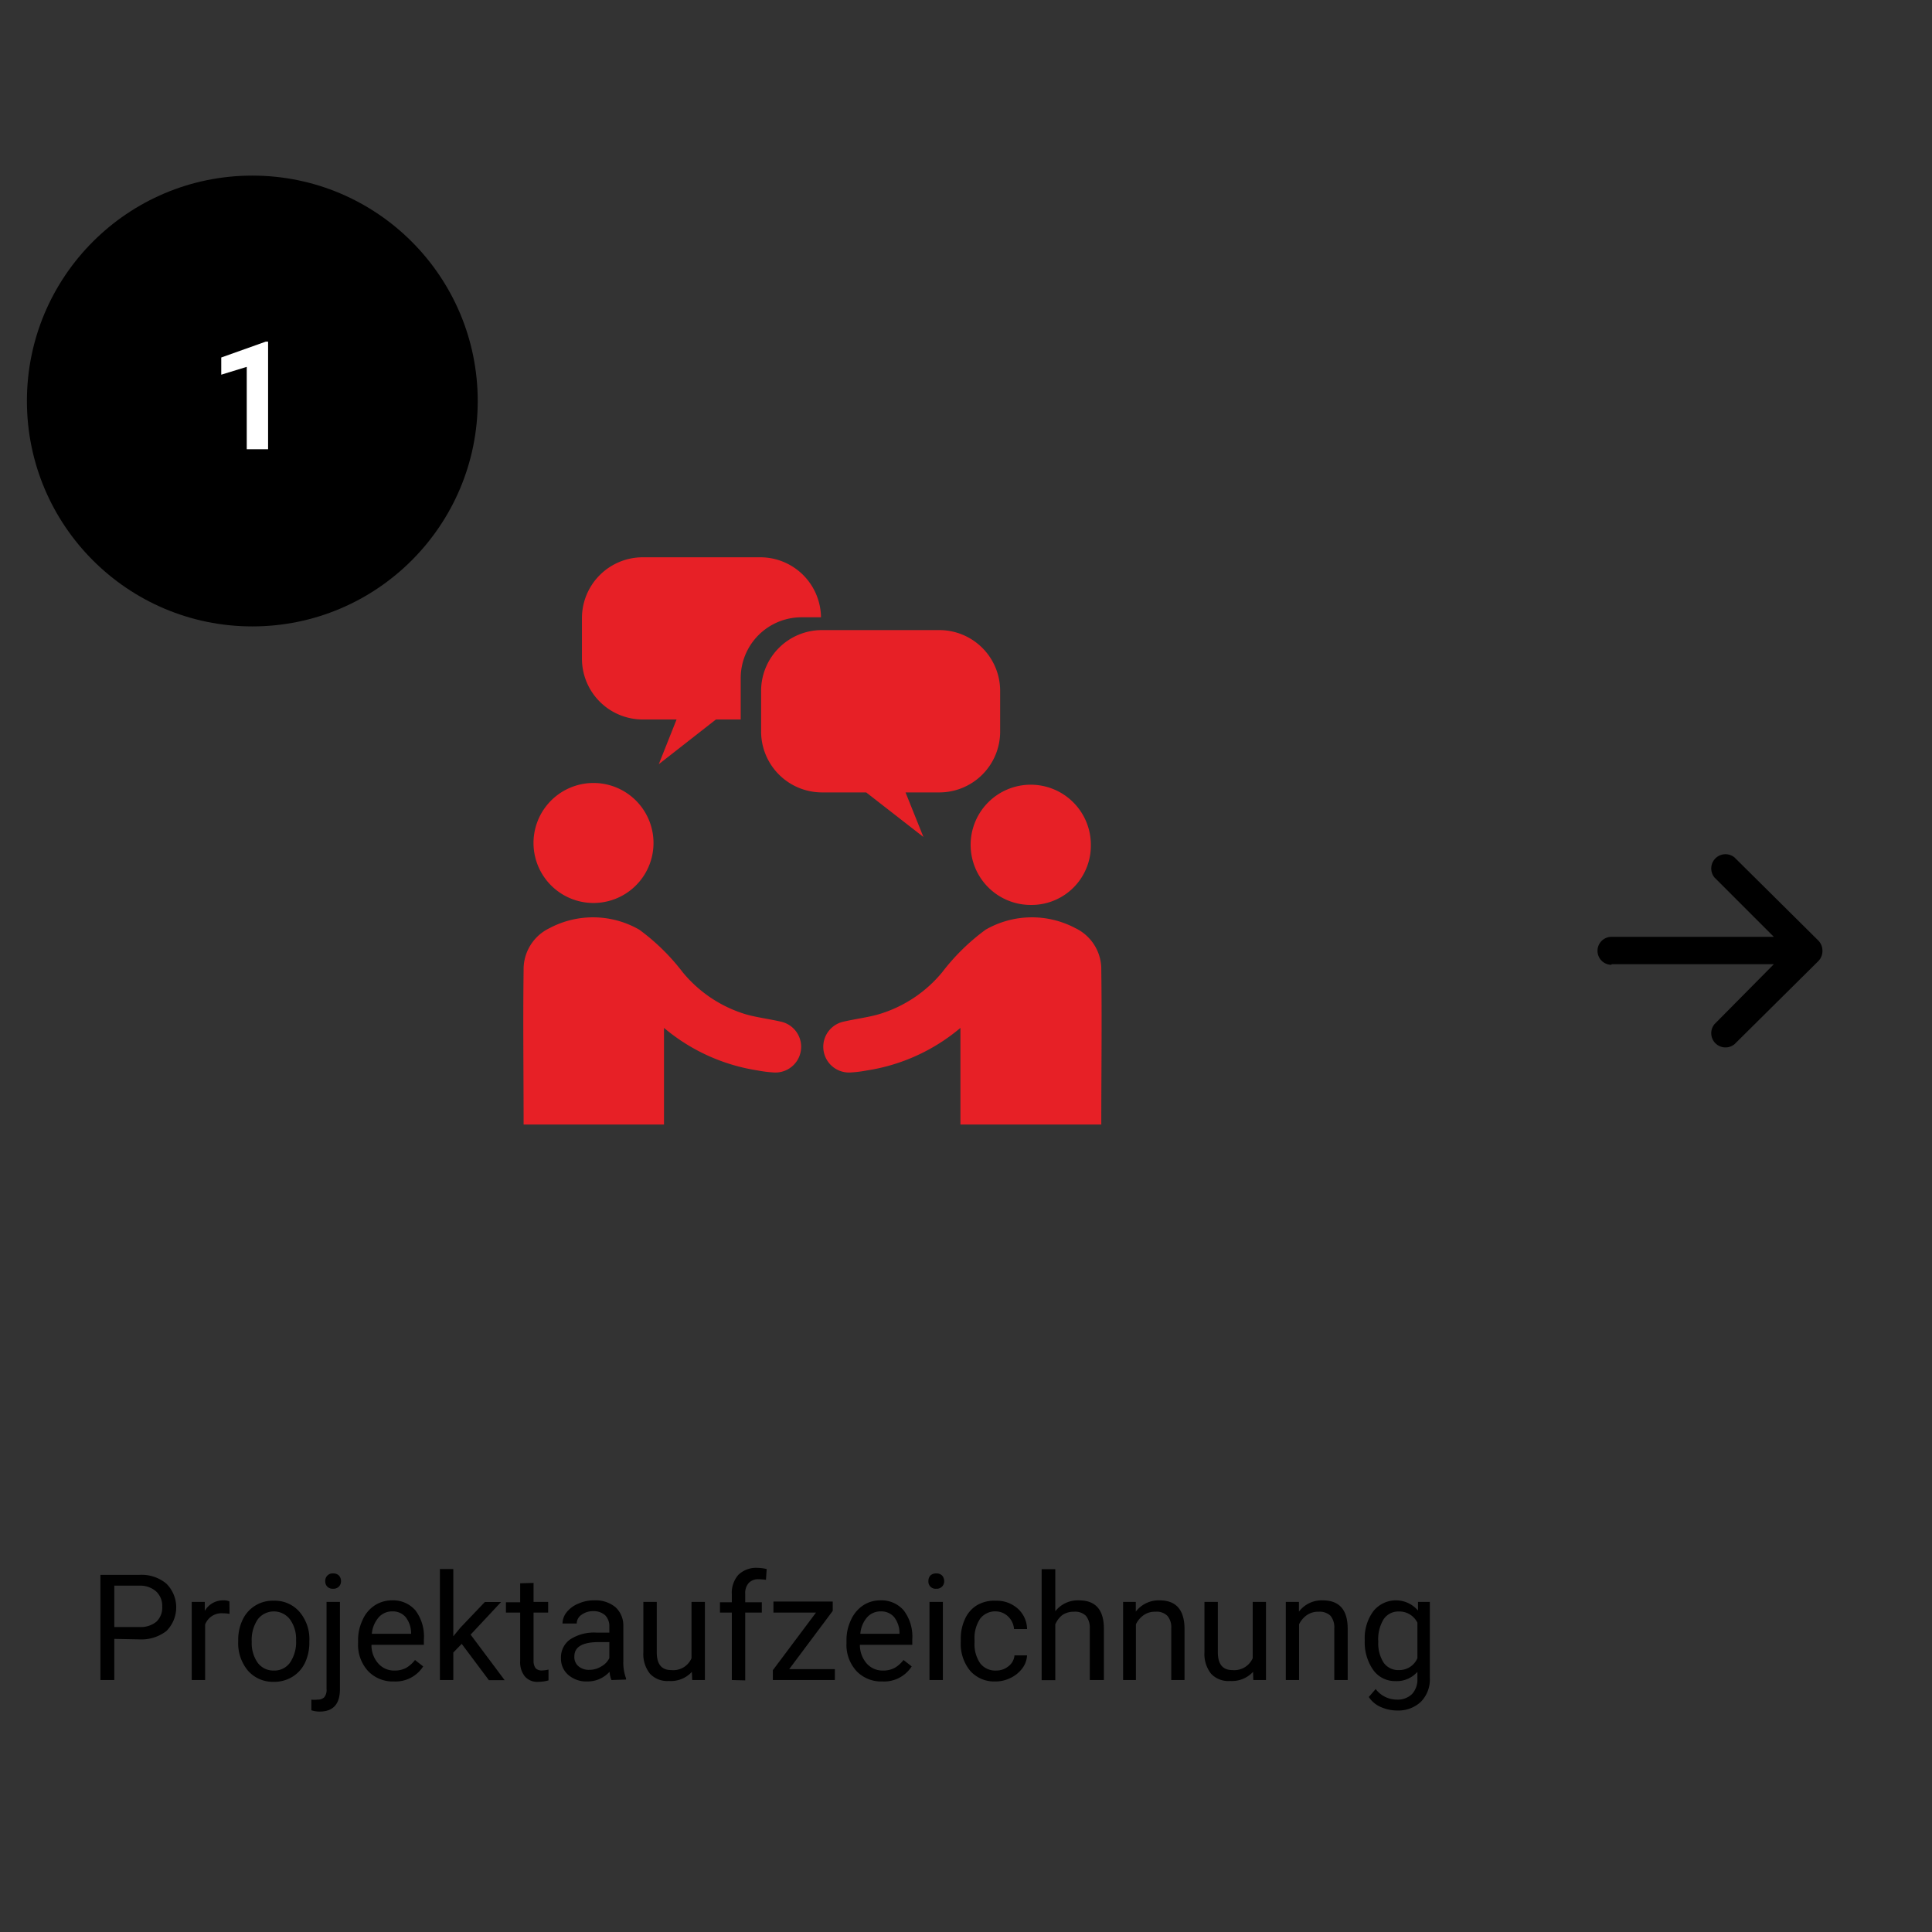 <svg xmlns="http://www.w3.org/2000/svg" viewBox="0 0 162.94 162.94"><rect x="0" y="0" width="162.94" height="162.94" fill="#333333" stroke="none"/><defs><style>.cls-1{fill:none;}.cls-2{fill-rule:evenodd;}.cls-3{isolation:isolate;}.cls-4{fill:#fff;}.cls-5{fill:#e72026;}</style></defs><title>step1-de</title><g id="Layer_2" data-name="Layer 2"><g id="Layer_1-2" data-name="Layer 1"><rect class="cls-1" width="162.94" height="162.94"/><path id="Arrow-Right-Icon" class="cls-2" d="M135.91,81.32H149.6l-5,5.05a1.2,1.2,0,0,0,1.69,1.69l7.06-7a1.21,1.21,0,0,0,.35-.87h0a1.22,1.22,0,0,0-.35-.87l-7.06-7a1.2,1.2,0,0,0-1.69,1.69l5,5H135.91a1.18,1.18,0,0,0,0,2.36Z"/><circle cx="21.28" cy="33.82" r="19.01"/><g class="cls-3"><path class="cls-4" d="M22.61,37.89h-1.8V30.94l-2.15.66V30.15l3.76-1.34h.19Z"/></g><path class="cls-5" d="M81,86.69a16,16,0,0,1-7.89,3.59,10.68,10.68,0,0,1-1.37.17,2.17,2.17,0,0,1-.58-4.29c1-.23,2-.35,2.92-.61A11,11,0,0,0,79.46,82a18,18,0,0,1,3.66-3.59,7.83,7.83,0,0,1,7.58-.13,3.84,3.84,0,0,1,2.18,3.56c.06,4.29,0,8.58,0,13H81Z"/><path class="cls-5" d="M92,71.32a5,5,0,0,1-5,5,5.07,5.07,0,1,1,5-5Z"/><path class="cls-5" d="M56,86.69a16.06,16.06,0,0,0,7.9,3.59,10.53,10.53,0,0,0,1.36.17,2.17,2.17,0,0,0,.58-4.29c-1-.23-2-.35-2.92-.61A11,11,0,0,1,57.58,82a18,18,0,0,0-3.66-3.59,7.83,7.83,0,0,0-7.58-.13,3.84,3.84,0,0,0-2.18,3.56c-.06,4.29,0,8.58,0,13H56Z"/><path class="cls-5" d="M45,71.32a5.06,5.06,0,0,0,10.11,0,5.06,5.06,0,1,0-10.11,0Z"/><path class="cls-5" d="M62.47,60.63V57.17a5.13,5.13,0,0,1,5.12-5.11h1.65A5.12,5.12,0,0,0,64.13,47H54.2a5.13,5.13,0,0,0-5.12,5.11v3.46a5.13,5.13,0,0,0,5.12,5.11h2.86l-1.5,3.77,4.82-3.77h2.09Z"/><path class="cls-5" d="M79.24,53.14H69.31a5.13,5.13,0,0,0-5.12,5.12v3.45a5.14,5.14,0,0,0,5.12,5.12h3.74l4.83,3.76-1.51-3.76h2.87a5.13,5.13,0,0,0,5.11-5.12V58.26A5.13,5.13,0,0,0,79.24,53.14Z"/><path d="M9.64,138.22v3.47H8.47v-8.87h3.28a3.26,3.26,0,0,1,2.28.74,2.82,2.82,0,0,1,0,4,3.47,3.47,0,0,1-2.32.7Zm0-1h2.11a2.11,2.11,0,0,0,1.43-.44,1.62,1.62,0,0,0,.5-1.28,1.65,1.65,0,0,0-.5-1.27,2,2,0,0,0-1.37-.5H9.64Z"/><path d="M19.36,136.11a3.33,3.33,0,0,0-.56-.05,1.48,1.48,0,0,0-1.5.95v4.68H16.17V135.1h1.1v.76a1.77,1.77,0,0,1,1.58-.89,1.12,1.12,0,0,1,.5.09Z"/><path d="M20.09,138.33a3.9,3.9,0,0,1,.38-1.74A2.79,2.79,0,0,1,23.08,135a2.75,2.75,0,0,1,2.18.94,3.54,3.54,0,0,1,.83,2.48v.08a4,4,0,0,1-.36,1.72,2.79,2.79,0,0,1-1.06,1.19,2.87,2.87,0,0,1-1.57.43,2.79,2.79,0,0,1-2.18-.93,3.6,3.6,0,0,1-.83-2.47Zm1.14.14a2.89,2.89,0,0,0,.5,1.76,1.65,1.65,0,0,0,1.37.66,1.61,1.61,0,0,0,1.36-.67,3.08,3.08,0,0,0,.51-1.89,2.79,2.79,0,0,0-.52-1.76,1.71,1.71,0,0,0-2.71,0A3.1,3.1,0,0,0,21.23,138.47Z"/><path d="M28.67,135.1v7.35c0,1.27-.57,1.9-1.72,1.9a2.17,2.17,0,0,1-.69-.11v-.9a1.82,1.82,0,0,0,.51,0,.77.77,0,0,0,.58-.2,1,1,0,0,0,.19-.71V135.1Zm-1.24-1.75a.63.63,0,0,1,.17-.46.6.6,0,0,1,.49-.19.67.67,0,0,1,.5.18.7.7,0,0,1,.17.47.64.64,0,0,1-.17.45.63.63,0,0,1-.5.19.62.62,0,0,1-.5-.19A.64.64,0,0,1,27.43,133.35Z"/><path d="M33.22,141.81a2.87,2.87,0,0,1-2.18-.88,3.28,3.28,0,0,1-.84-2.36v-.2a3.92,3.92,0,0,1,.38-1.75,2.8,2.8,0,0,1,1-1.21,2.66,2.66,0,0,1,1.46-.44,2.48,2.48,0,0,1,2,.85,3.65,3.65,0,0,1,.71,2.43v.47H31.33a2.29,2.29,0,0,0,.57,1.57,1.77,1.77,0,0,0,1.38.6,2,2,0,0,0,1-.24A2.65,2.65,0,0,0,35,140l.69.54A2.76,2.76,0,0,1,33.22,141.81Zm-.14-5.91a1.51,1.51,0,0,0-1.14.5,2.44,2.44,0,0,0-.58,1.39h3.31v-.09a2.19,2.19,0,0,0-.47-1.33A1.42,1.42,0,0,0,33.08,135.9Z"/><path d="M38.94,138.64l-.71.73v2.32H37.1v-9.36h1.13V138l.6-.73,2.06-2.16h1.37l-2.57,2.75,2.87,3.84H41.23Z"/><path d="M45,133.5v1.6h1.23V136H45v4.09a1,1,0,0,0,.17.6.69.69,0,0,0,.56.19,2.56,2.56,0,0,0,.53-.07v.91a3.24,3.24,0,0,1-.86.12,1.37,1.37,0,0,1-1.14-.46,1.92,1.92,0,0,1-.39-1.3V136h-1.2v-.87h1.2v-1.6Z"/><path d="M51.57,141.69a2.18,2.18,0,0,1-.16-.7,2.49,2.49,0,0,1-1.88.82,2.32,2.32,0,0,1-1.6-.55,1.8,1.8,0,0,1-.62-1.4,1.86,1.86,0,0,1,.78-1.6,3.69,3.69,0,0,1,2.2-.57h1.1v-.52a1.3,1.3,0,0,0-.35-.94,1.45,1.45,0,0,0-1-.35,1.63,1.63,0,0,0-1,.31.89.89,0,0,0-.4.73H47.44a1.57,1.57,0,0,1,.35-.95,2.42,2.42,0,0,1,1-.73,3.18,3.18,0,0,1,1.32-.27,2.62,2.62,0,0,1,1.79.57,2.08,2.08,0,0,1,.67,1.57v3a3.8,3.8,0,0,0,.23,1.44v.1Zm-1.87-.86a1.89,1.89,0,0,0,1-.28,1.62,1.62,0,0,0,.69-.71v-1.35h-.88c-1.38,0-2.07.4-2.07,1.21a1,1,0,0,0,.35.83A1.35,1.35,0,0,0,49.7,140.83Z"/><path d="M58.35,141a2.39,2.39,0,0,1-1.93.77,2,2,0,0,1-1.6-.61,2.63,2.63,0,0,1-.56-1.81V135.1h1.13v4.25c0,1,.4,1.5,1.22,1.5a1.67,1.67,0,0,0,1.71-1V135.1h1.13v6.59H58.38Z"/><path d="M61.72,141.69V136h-1v-.87h1v-.68a2.28,2.28,0,0,1,.56-1.64,2.15,2.15,0,0,1,1.61-.58,3.39,3.39,0,0,1,.77.1l-.06.91a3.86,3.86,0,0,0-.61-.05,1.08,1.08,0,0,0-.85.32,1.29,1.29,0,0,0-.29.92v.7h1.4V136h-1.4v5.72Z"/><path d="M66.56,140.77h3.85v.92H65.18v-.83L68.82,136H65.23v-.93h5v.79Z"/><path d="M74.41,141.81a2.87,2.87,0,0,1-2.18-.88,3.28,3.28,0,0,1-.84-2.36v-.2a3.92,3.92,0,0,1,.38-1.75,2.89,2.89,0,0,1,1-1.21,2.6,2.6,0,0,1,1.45-.44,2.48,2.48,0,0,1,2,.85,3.65,3.65,0,0,1,.72,2.43v.47H72.52a2.39,2.39,0,0,0,.57,1.57,1.79,1.79,0,0,0,1.39.6,2,2,0,0,0,1-.24,2.61,2.61,0,0,0,.72-.65l.69.54A2.76,2.76,0,0,1,74.41,141.81Zm-.14-5.91a1.51,1.51,0,0,0-1.14.5,2.37,2.37,0,0,0-.57,1.39h3.3v-.09a2.18,2.18,0,0,0-.46-1.33A1.44,1.44,0,0,0,74.27,135.9Z"/><path d="M78.3,133.35a.69.69,0,0,1,.16-.47.67.67,0,0,1,.5-.18.65.65,0,0,1,.5.18.7.7,0,0,1,.17.47.64.64,0,0,1-.17.45.62.62,0,0,1-.5.19.6.6,0,0,1-.66-.64Zm1.22,8.34H78.39V135.1h1.13Z"/><path d="M84,140.89a1.61,1.61,0,0,0,1.06-.37,1.29,1.29,0,0,0,.5-.91h1.06a2,2,0,0,1-.39,1.08,2.66,2.66,0,0,1-1,.82,2.79,2.79,0,0,1-1.27.3,2.71,2.71,0,0,1-2.14-.9,3.58,3.58,0,0,1-.79-2.46v-.19a3.9,3.9,0,0,1,.35-1.71,2.61,2.61,0,0,1,1-1.16A2.88,2.88,0,0,1,84,135a2.65,2.65,0,0,1,1.84.67,2.36,2.36,0,0,1,.78,1.72H85.52a1.62,1.62,0,0,0-.49-1.05A1.52,1.52,0,0,0,84,135.9a1.6,1.6,0,0,0-1.34.62,2.94,2.94,0,0,0-.47,1.79v.21a2.85,2.85,0,0,0,.47,1.75A1.6,1.6,0,0,0,84,140.89Z"/><path d="M89,135.89a2.41,2.41,0,0,1,2-.92c1.39,0,2.09.79,2.1,2.36v4.36H91.91v-4.36a1.58,1.58,0,0,0-.33-1.06,1.29,1.29,0,0,0-1-.34,1.67,1.67,0,0,0-1,.29A2,2,0,0,0,89,137v4.7H87.85v-9.36H89Z"/><path d="M95.79,135.1l0,.82a2.43,2.43,0,0,1,2-.95c1.39,0,2.09.79,2.11,2.36v4.36H98.78v-4.36a1.48,1.48,0,0,0-.33-1.06,1.28,1.28,0,0,0-1-.34,1.63,1.63,0,0,0-1,.29,2,2,0,0,0-.65.77v4.7H94.72V135.1Z"/><path d="M105.68,141a2.42,2.42,0,0,1-1.93.77,2,2,0,0,1-1.61-.61,2.68,2.68,0,0,1-.56-1.81V135.1h1.13v4.25c0,1,.41,1.5,1.22,1.5a1.7,1.7,0,0,0,1.72-1V135.1h1.12v6.59H105.7Z"/><path d="M109.55,135.1l0,.82a2.4,2.4,0,0,1,2-.95c1.4,0,2.1.79,2.11,2.36v4.36h-1.13v-4.36a1.53,1.53,0,0,0-.32-1.06,1.32,1.32,0,0,0-1-.34,1.67,1.67,0,0,0-1,.29,2,2,0,0,0-.65.77v4.7h-1.12V135.1Z"/><path d="M115.1,138.34a3.82,3.82,0,0,1,.72-2.45,2.44,2.44,0,0,1,3.77-.06l0-.73h1v6.43a2.69,2.69,0,0,1-.76,2,2.79,2.79,0,0,1-2,.73,3.41,3.41,0,0,1-1.39-.3,2.31,2.31,0,0,1-1-.84l.58-.67a2.24,2.24,0,0,0,1.78.89,1.73,1.73,0,0,0,1.28-.46,1.79,1.79,0,0,0,.46-1.3V141a2.32,2.32,0,0,1-1.85.78,2.25,2.25,0,0,1-1.87-.93A4.06,4.06,0,0,1,115.1,138.34Zm1.14.13a3,3,0,0,0,.45,1.75,1.5,1.5,0,0,0,1.28.63,1.66,1.66,0,0,0,1.57-1v-3a1.7,1.7,0,0,0-1.56-.94,1.49,1.49,0,0,0-1.28.64A3.23,3.23,0,0,0,116.24,138.47Z"/></g></g></svg>